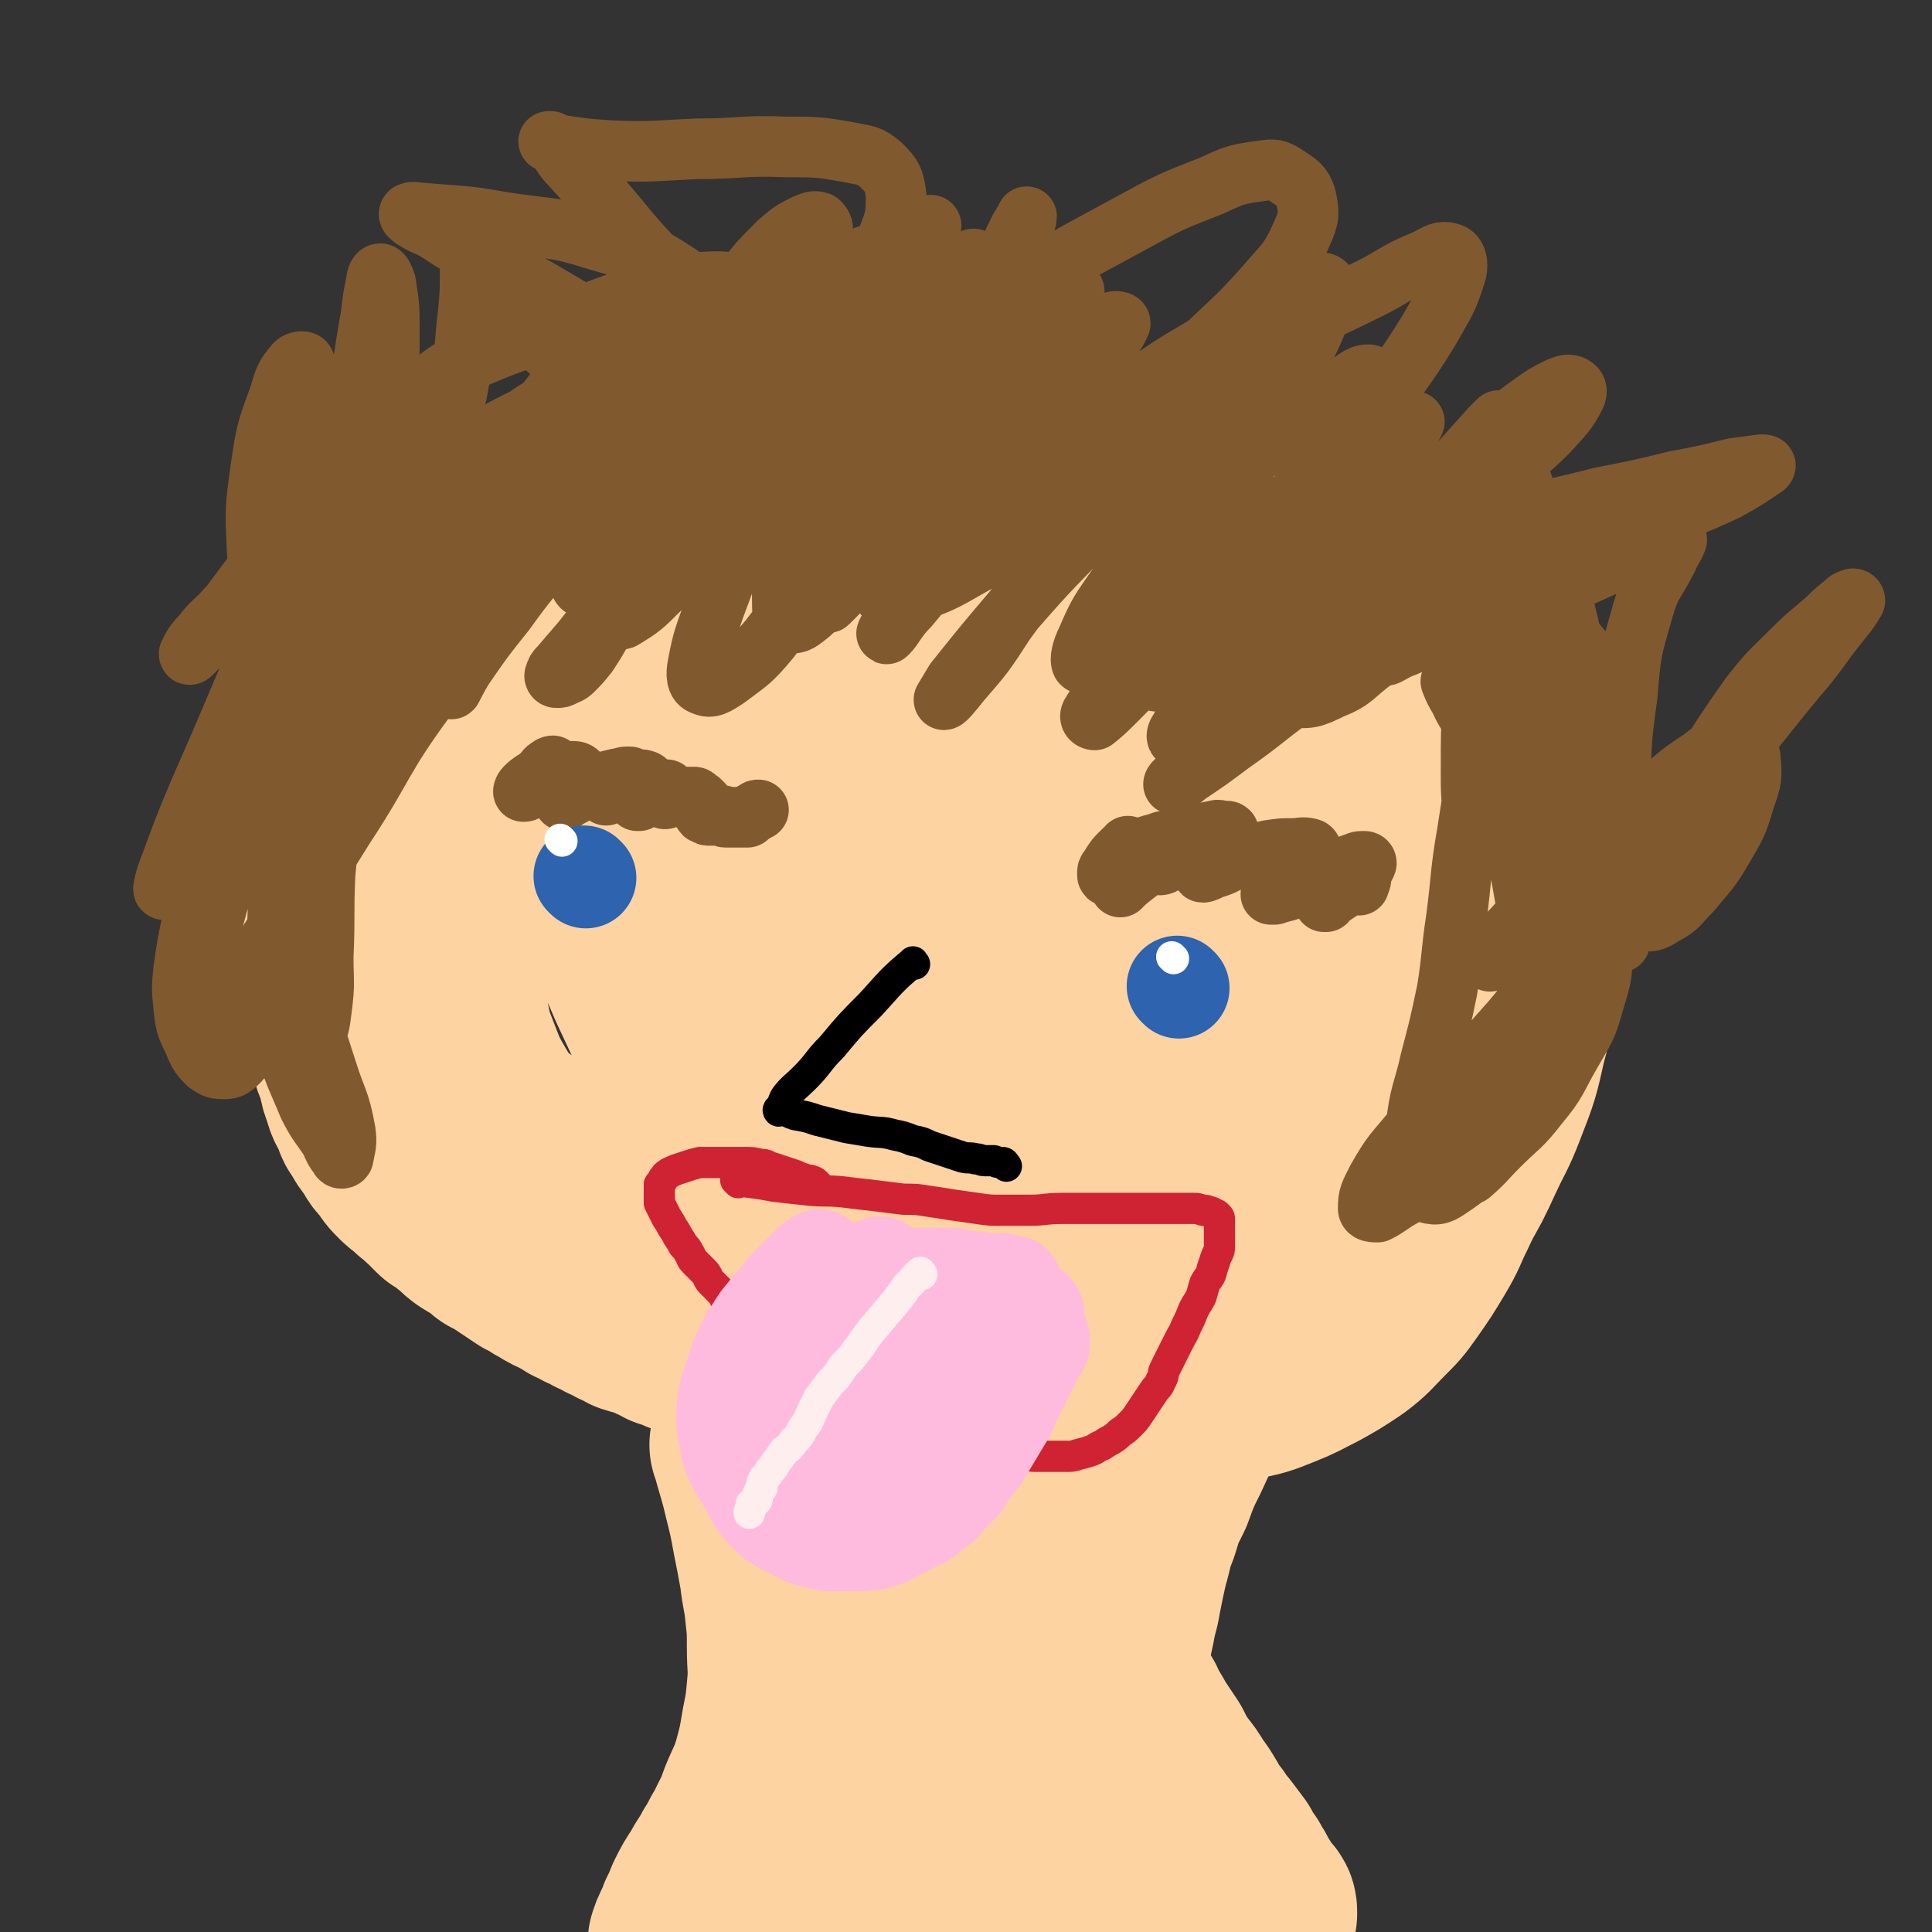 <svg viewBox='0 0 1052 1052' version='1.1' xmlns='http://www.w3.org/2000/svg' xmlns:xlink='http://www.w3.org/1999/xlink'><rect x="0" y="0" width="1052" height="1052" fill="#333333" stroke="none"/><g fill='none' stroke='#FED3A2' stroke-width='110' stroke-linecap='round' stroke-linejoin='round'><path d='M232,592c-1,-1 -1,-1 -1,-1 -5,-10 -5,-10 -9,-20 -4,-14 -4,-14 -8,-28 -3,-16 -3,-16 -6,-33 -2,-19 -2,-19 -3,-37 0,-19 -1,-20 2,-39 2,-16 1,-17 7,-33 6,-15 6,-15 16,-28 11,-15 12,-14 26,-27 15,-14 16,-13 32,-26 16,-13 16,-14 33,-26 17,-12 17,-12 35,-22 17,-10 17,-10 34,-18 16,-7 17,-7 33,-11 16,-5 16,-4 33,-7 15,-2 15,-2 30,-3 11,-1 11,-1 22,-1 16,0 16,0 32,2 14,1 15,1 29,4 20,4 20,4 39,9 15,5 15,5 30,11 14,6 14,6 27,13 13,6 13,6 25,14 12,8 11,8 22,17 11,8 11,7 21,16 11,9 10,9 20,19 10,10 10,10 20,20 8,11 8,11 16,22 7,12 8,11 14,23 6,11 6,11 9,22 3,9 3,9 5,18 2,10 3,10 5,21 1,11 1,11 2,22 1,13 1,13 1,25 0,13 0,13 -1,26 -1,14 0,15 -4,29 -4,18 -4,18 -11,36 -5,13 -6,13 -12,26 -6,13 -6,13 -13,25 -6,10 -6,10 -14,20 -6,7 -6,7 -13,13 -8,8 -8,8 -17,14 -9,7 -9,7 -18,12 -10,6 -10,6 -21,10 -11,5 -11,5 -23,8 -13,4 -13,4 -26,6 -14,2 -14,2 -29,3 -14,1 -14,1 -29,1 -15,0 -15,-1 -30,-1 -14,0 -14,0 -29,-1 -14,-1 -14,-1 -28,-4 -14,-2 -14,-2 -27,-6 -13,-3 -13,-3 -26,-6 -14,-4 -14,-4 -27,-8 -14,-3 -14,-3 -27,-7 -13,-3 -13,-3 -25,-7 -12,-4 -12,-4 -23,-9 -9,-5 -10,-5 -19,-11 -9,-7 -9,-7 -17,-15 -10,-10 -10,-10 -19,-20 -10,-11 -10,-10 -19,-21 -8,-11 -9,-11 -16,-22 -7,-12 -7,-12 -12,-25 -4,-10 -4,-11 -6,-21 -2,-14 -2,-14 -2,-28 0,-20 0,-20 1,-40 1,-18 1,-18 4,-36 2,-16 1,-16 6,-32 4,-16 4,-16 11,-31 8,-15 8,-15 19,-28 11,-14 11,-14 24,-25 13,-12 14,-12 28,-22 15,-10 15,-10 31,-18 15,-7 15,-8 31,-13 15,-6 16,-5 32,-9 16,-3 16,-4 32,-5 17,-1 17,-1 33,1 19,2 20,2 38,6 18,5 18,5 36,12 16,7 16,7 31,16 14,9 14,9 27,21 14,11 14,11 25,25 12,14 13,14 22,31 9,17 10,17 13,36 4,22 4,23 0,45 -6,32 -5,33 -19,63 -15,31 -17,31 -38,59 -17,21 -17,21 -38,38 -15,13 -16,12 -35,20 -15,6 -15,6 -31,9 -15,2 -16,1 -31,0 -17,-1 -17,0 -33,-5 -17,-4 -18,-4 -33,-13 -16,-9 -16,-10 -28,-23 -15,-16 -14,-16 -25,-34 -13,-20 -12,-20 -22,-41 -8,-19 -9,-19 -14,-40 -5,-18 -6,-19 -7,-38 0,-17 -1,-18 5,-35 5,-16 5,-17 16,-31 11,-15 13,-15 28,-26 17,-12 18,-12 37,-20 21,-9 21,-10 43,-13 21,-4 22,-4 42,-1 25,3 25,3 48,12 24,9 24,10 45,23 21,11 21,12 40,26 17,13 17,13 32,28 13,13 14,13 25,27 9,13 9,13 16,27 6,13 7,13 10,26 2,10 2,11 0,21 -3,16 -1,18 -9,32 -8,15 -10,15 -23,26 -16,14 -17,14 -36,24 -20,10 -21,10 -43,17 -20,6 -20,6 -42,9 -20,2 -20,2 -41,2 -20,0 -20,0 -41,-3 -17,-2 -17,-2 -33,-8 -14,-6 -14,-6 -26,-15 -10,-8 -10,-8 -18,-19 -5,-7 -5,-7 -8,-16 -3,-15 -5,-16 -4,-32 1,-18 1,-19 7,-36 8,-19 8,-20 21,-35 13,-16 14,-16 31,-29 18,-12 19,-12 40,-21 21,-9 21,-10 44,-15 21,-6 22,-5 45,-6 20,-1 20,-1 40,3 16,3 17,3 32,9 13,6 13,6 23,15 7,6 7,7 12,15 4,9 4,9 5,19 1,13 1,14 -3,27 -4,16 -4,16 -12,30 -9,16 -10,17 -23,30 -14,15 -14,15 -31,27 -18,11 -18,11 -38,19 -18,7 -18,7 -37,10 -19,2 -20,2 -39,0 -17,-2 -17,-2 -34,-8 -11,-4 -11,-4 -21,-11 -6,-5 -6,-5 -9,-11 -2,-6 -2,-7 0,-13 5,-14 5,-15 14,-26 12,-14 13,-14 29,-24 18,-10 18,-10 38,-16 17,-5 18,-5 36,-6 15,0 16,0 30,4 9,2 10,2 17,7 7,6 8,6 12,14 3,7 3,8 2,16 -1,10 -2,11 -6,20 -6,10 -6,10 -14,18 -8,8 -9,9 -19,14 -11,7 -11,7 -24,11 -12,3 -13,3 -26,2 -12,-1 -13,0 -25,-5 -8,-3 -10,-3 -15,-9 -5,-6 -5,-8 -4,-14 3,-14 3,-16 11,-28 11,-15 12,-15 26,-27 18,-15 18,-15 38,-26 20,-11 21,-10 43,-18 20,-8 21,-7 42,-12 21,-5 21,-6 42,-8 17,-1 17,-1 33,0 12,1 13,0 23,4 8,3 9,4 15,9 6,5 6,6 10,12 2,6 2,6 3,12 1,7 1,7 2,13 0,8 0,8 0,16 0,9 0,9 0,18 0,10 0,11 -2,21 -2,11 -2,11 -5,21 -2,10 -3,10 -6,20 -3,9 -3,9 -6,18 -2,7 -2,7 -5,13 -3,8 -3,8 -7,16 -3,7 -3,8 -8,14 -5,7 -6,7 -11,12 -5,5 -5,5 -10,8 -7,5 -7,5 -13,9 -7,4 -7,4 -13,8 -7,3 -7,2 -13,5 -6,2 -6,2 -13,4 -5,2 -5,2 -11,4 -8,2 -8,2 -16,4 -8,2 -8,1 -15,3 -8,2 -8,2 -16,4 -7,1 -7,1 -13,2 -8,1 -8,1 -15,2 -8,1 -8,1 -16,2 -9,0 -9,0 -17,0 -9,0 -9,0 -17,0 -9,0 -9,0 -18,-1 -7,-1 -7,-1 -13,-2 -11,-2 -11,-1 -22,-4 -11,-3 -10,-3 -21,-7 -9,-3 -9,-3 -18,-6 -9,-3 -9,-2 -17,-6 -11,-4 -11,-4 -21,-8 -11,-5 -12,-5 -23,-10 -12,-5 -12,-5 -24,-11 -10,-4 -10,-5 -19,-10 -10,-5 -10,-4 -19,-10 -9,-4 -9,-4 -18,-10 -9,-5 -9,-5 -17,-10 -7,-5 -7,-5 -14,-11 -7,-4 -7,-4 -13,-10 -6,-4 -6,-5 -12,-9 -3,-2 -4,-2 -8,-4 -2,-1 -2,-1 -5,-2 -2,-1 -2,-1 -4,-1 -2,0 -2,1 -4,2 -1,1 -2,1 -3,2 -1,1 -1,2 -2,4 -1,2 -1,2 -2,4 -1,2 -1,2 -1,5 0,2 0,2 0,5 0,2 0,2 1,5 1,2 1,2 3,5 2,3 2,3 4,6 2,3 3,3 6,6 4,3 4,3 8,7 4,4 4,4 9,8 7,5 7,5 14,11 12,8 11,9 23,15 13,8 14,7 27,13 11,6 11,6 22,11 11,6 11,6 22,11 11,5 11,5 22,10 11,4 11,4 22,8 13,5 13,4 25,8 13,4 13,5 25,8 13,4 13,4 25,7 12,2 12,1 24,3 9,1 9,1 18,2 10,1 10,1 21,2 12,1 12,0 23,1 11,0 11,0 21,1 13,0 13,1 26,1 12,0 12,0 24,0 11,0 11,0 23,-1 11,-1 11,-1 22,-4 10,-2 10,-2 20,-6 10,-4 9,-4 19,-9 9,-5 9,-5 18,-11 8,-6 8,-7 15,-14 7,-7 7,-7 12,-14 7,-10 7,-10 13,-20 6,-10 5,-10 10,-20 5,-11 6,-11 10,-22 5,-10 5,-10 8,-20 4,-9 4,-9 7,-19 2,-8 2,-8 4,-16 2,-9 2,-9 4,-18 2,-10 2,-10 4,-20 2,-10 2,-10 4,-20 2,-10 2,-10 3,-20 1,-10 1,-10 1,-20 0,-7 0,-7 0,-15 0,-9 0,-9 -1,-18 -1,-9 0,-9 -2,-18 -1,-9 0,-10 -4,-19 -4,-11 -5,-11 -10,-21 -5,-8 -5,-8 -10,-16 -6,-8 -6,-8 -12,-15 -6,-7 -6,-7 -12,-13 -5,-5 -5,-5 -10,-10 -7,-7 -6,-7 -13,-13 -8,-7 -8,-6 -16,-12 -10,-7 -10,-7 -21,-14 -8,-6 -8,-7 -17,-12 -9,-6 -9,-5 -18,-10 -8,-5 -8,-5 -16,-9 -8,-5 -8,-5 -17,-9 -7,-4 -7,-3 -15,-6 -9,-2 -9,-2 -18,-5 -9,-2 -9,-2 -18,-5 -9,-2 -9,-2 -18,-4 -7,-1 -7,-1 -15,-1 -8,0 -8,0 -17,0 -10,0 -10,0 -21,1 -11,1 -11,1 -22,2 -10,1 -10,1 -20,3 -9,1 -9,1 -19,3 -11,2 -11,2 -23,6 -9,2 -9,2 -19,6 -10,3 -10,4 -20,8 -8,4 -8,5 -17,8 -9,4 -9,4 -18,8 -8,3 -8,4 -16,7 -8,4 -9,3 -17,7 -8,3 -8,4 -16,7 -8,4 -8,4 -16,8 -8,5 -8,5 -15,9 -9,6 -9,6 -17,12 -7,6 -7,6 -14,12 -7,6 -7,7 -13,13 -7,7 -7,6 -13,13 -6,7 -6,7 -11,14 -6,7 -5,7 -10,14 -5,7 -5,7 -9,14 -4,7 -4,7 -7,14 -2,6 -2,6 -4,11 -2,7 -2,7 -4,14 -1,7 -1,7 -2,14 0,7 0,7 0,14 0,5 0,5 0,10 0,7 0,7 0,14 0,8 0,8 0,15 0,8 0,8 1,15 1,7 1,7 2,13 1,7 1,7 2,13 1,6 0,6 2,12 1,6 2,6 4,12 1,6 1,6 3,11 1,5 2,5 4,9 2,5 1,5 4,8 2,5 3,5 6,9 2,5 3,5 6,8 2,4 2,4 6,8 3,3 4,2 7,6 4,2 3,3 7,6 3,3 3,3 6,6 4,2 4,2 7,5 4,2 3,3 7,6 3,2 3,2 7,4 3,2 3,2 6,5 4,2 4,2 7,4 3,2 3,2 6,4 3,2 3,2 6,4 4,2 4,2 7,4 4,2 3,2 7,4 3,1 3,1 6,3 2,1 2,1 5,3 3,1 3,1 6,3 3,1 3,1 6,3 3,1 3,1 6,3 3,1 3,1 6,3 3,1 3,1 6,3 3,1 4,1 7,2 3,1 3,1 7,3 3,1 3,1 6,3 4,1 4,1 8,3 4,1 4,1 8,3 4,1 4,1 8,3 4,1 4,1 8,3 5,1 5,1 9,3 5,1 5,1 9,3 4,1 4,1 7,2 4,1 4,2 8,3 5,1 5,1 10,2 5,1 5,1 10,2 5,1 5,1 10,2 5,1 5,1 10,2 5,1 5,0 10,1 6,1 6,1 12,2 4,0 4,0 8,0 6,1 6,1 11,2 6,1 6,0 11,1 6,0 6,0 11,1 6,1 6,0 11,1 6,0 6,1 11,1 6,0 6,1 12,1 6,0 6,0 12,0 6,0 6,0 12,0 7,0 7,0 13,0 7,0 7,0 14,-1 12,-1 12,-1 23,-3 9,-1 9,-1 18,-4 20,-7 20,-7 39,-16 13,-7 13,-8 24,-17 13,-11 13,-12 25,-25 9,-10 9,-10 17,-21 8,-10 8,-10 14,-21 4,-7 4,-7 7,-15 1,-3 1,-5 2,-5 '/><path d='M410,788c-1,-1 -2,-2 -1,-1 3,12 4,13 7,26 3,12 3,12 5,23 2,10 2,10 4,21 1,10 2,10 3,21 1,9 1,9 1,19 0,11 1,11 0,22 -1,11 -1,11 -3,21 -2,12 -2,12 -5,23 -3,10 -4,10 -8,20 -3,9 -4,9 -8,18 -4,6 -3,6 -7,12 -3,6 -4,6 -7,12 -4,6 -4,6 -7,12 -2,5 -2,5 -4,9 -1,4 -1,3 -3,7 -1,2 -1,2 -2,5 0,2 0,2 0,4 0,1 0,1 0,2 0,0 0,0 0,1 1,0 1,0 2,-1 1,-1 1,-1 2,-3 3,-4 3,-3 5,-7 8,-10 8,-10 15,-20 7,-11 7,-11 14,-21 9,-16 9,-16 18,-31 8,-15 8,-15 17,-30 8,-16 9,-15 17,-32 7,-15 7,-15 13,-31 6,-14 6,-14 12,-29 5,-12 5,-12 9,-24 4,-10 3,-10 6,-19 2,-9 2,-9 5,-18 2,-9 2,-9 6,-19 2,-7 2,-7 6,-14 1,-4 1,-4 3,-7 1,-1 1,-2 2,-3 0,0 -1,0 -1,1 -1,3 -1,3 -3,5 -1,4 -1,4 -3,7 -2,6 -2,6 -4,11 -2,7 -2,7 -5,14 -3,11 -3,11 -6,21 -4,19 -4,19 -8,38 -5,18 -4,18 -9,36 -6,20 -6,20 -11,40 -5,18 -5,18 -10,36 -4,13 -4,13 -8,27 -2,9 -2,9 -3,17 -1,6 0,6 0,11 0,4 0,5 1,8 0,2 0,3 2,4 1,1 2,1 4,1 2,0 2,-1 4,-3 2,-2 2,-2 4,-5 2,-2 2,-2 4,-6 2,-4 3,-4 5,-9 3,-9 3,-9 5,-18 4,-11 4,-11 7,-22 3,-16 3,-16 6,-32 2,-14 2,-14 4,-28 2,-15 1,-15 3,-29 2,-13 2,-13 5,-25 2,-11 2,-11 5,-22 2,-10 2,-10 4,-21 2,-10 2,-10 4,-20 1,-8 1,-8 2,-16 1,-9 2,-9 3,-18 1,-9 1,-9 2,-18 1,-8 1,-7 3,-15 1,-7 1,-7 3,-14 1,-6 1,-6 3,-12 1,-4 1,-4 3,-8 1,-2 0,-3 1,-5 0,-1 1,-1 1,-2 0,0 0,1 0,1 0,2 1,2 1,4 1,2 1,2 1,4 0,4 0,4 0,7 0,5 1,5 1,10 0,6 0,6 0,12 0,7 0,7 1,14 1,8 1,8 2,16 1,8 1,8 3,16 1,8 2,8 4,16 2,7 1,7 4,15 2,8 3,8 6,16 2,7 2,7 5,15 2,8 2,8 5,16 2,7 2,8 5,15 2,7 3,7 6,14 3,7 3,7 6,14 3,7 3,7 6,14 3,7 2,7 6,14 3,7 3,7 7,13 3,7 4,7 7,13 4,6 4,6 8,12 3,6 3,6 7,12 4,5 4,5 7,10 3,4 3,4 6,9 2,5 2,5 6,9 2,4 3,4 6,8 3,4 3,4 6,8 2,4 2,4 5,8 2,4 2,3 4,7 1,2 1,2 3,5 1,2 1,2 3,5 1,1 1,1 2,2 1,1 1,1 1,2 0,0 0,0 0,1 -1,0 -1,-1 -2,-1 -1,-1 -1,-1 -2,-2 -1,-1 -1,-1 -3,-2 -2,-1 -3,-1 -5,-3 -8,-5 -8,-5 -16,-10 -14,-9 -14,-8 -28,-18 -14,-9 -14,-9 -28,-20 -11,-8 -11,-8 -20,-17 -9,-10 -10,-10 -17,-20 -7,-11 -6,-11 -12,-23 -5,-8 -4,-8 -9,-17 -2,-4 -2,-4 -4,-8 -1,-3 0,-4 -2,-6 0,0 -2,0 -2,1 -1,2 0,2 0,5 0,4 0,4 1,9 1,7 1,7 2,15 1,8 1,8 2,16 1,9 1,9 2,18 1,11 0,11 1,22 1,11 0,11 1,21 0,10 1,10 1,21 0,10 0,10 0,20 0,9 -1,9 -2,18 -1,7 -1,7 -2,15 -1,5 -1,5 -2,9 0,4 0,4 0,8 0,2 0,2 0,4 0,1 0,2 0,2 0,-1 0,-2 0,-3 0,-2 0,-2 0,-4 0,-3 0,-3 1,-6 1,-7 1,-7 2,-14 2,-13 2,-13 5,-26 2,-16 3,-15 6,-31 2,-14 2,-14 4,-29 1,-15 1,-15 2,-31 1,-15 1,-15 2,-31 1,-14 1,-14 2,-29 1,-13 1,-13 2,-26 0,-13 0,-13 0,-26 0,-13 0,-13 -1,-25 -1,-12 0,-12 -2,-24 -1,-11 -1,-11 -3,-22 -1,-9 -2,-9 -3,-17 -1,-7 0,-7 0,-14 0,-7 0,-7 0,-13 0,-6 0,-6 1,-12 0,-4 1,-4 2,-7 1,-3 1,-3 1,-6 0,-1 0,-1 0,-3 0,-1 0,-1 1,-1 0,0 0,0 1,0 1,0 1,0 1,1 1,1 1,1 2,2 1,1 1,1 1,3 0,2 0,2 0,4 0,3 0,3 0,6 0,5 0,5 0,9 0,6 0,6 0,12 0,7 0,7 1,14 1,10 2,10 3,19 1,11 1,11 2,22 1,11 0,11 1,22 1,14 1,14 2,29 1,12 1,12 2,23 1,12 1,12 3,23 1,11 1,11 4,22 2,10 2,10 5,21 2,10 2,10 4,21 1,9 1,9 3,18 1,7 1,7 3,14 1,4 1,4 2,8 0,3 1,3 1,6 0,1 0,1 0,3 0,1 0,1 -1,1 -1,0 -1,-1 -2,-2 -1,-1 -2,-1 -3,-3 -2,-3 -2,-3 -4,-6 -2,-6 -2,-6 -4,-11 -2,-9 -2,-9 -3,-18 -1,-16 -1,-16 0,-32 1,-16 0,-17 3,-33 3,-20 2,-20 7,-39 5,-16 6,-16 12,-32 6,-15 7,-15 14,-30 7,-15 8,-15 16,-30 7,-14 7,-14 14,-28 7,-13 6,-13 13,-25 6,-11 6,-11 13,-22 7,-10 8,-10 15,-21 6,-8 6,-8 12,-16 7,-9 7,-9 14,-18 7,-8 7,-8 14,-17 6,-7 6,-7 11,-14 5,-6 5,-6 9,-11 3,-4 3,-4 6,-8 2,-4 2,-4 4,-7 1,-1 1,-1 2,-3 0,-1 0,-1 0,-1 -1,-1 -2,0 -3,1 -1,1 -1,1 -2,3 -1,2 -1,2 -2,4 -2,3 -2,3 -5,6 -3,4 -2,4 -6,8 -5,8 -5,8 -10,15 -6,7 -6,7 -11,15 -7,10 -7,9 -13,19 -6,10 -5,10 -10,20 -9,16 -9,16 -18,32 -7,14 -7,14 -14,27 -7,13 -7,13 -14,25 -4,9 -4,9 -8,18 -5,10 -5,10 -10,21 -5,10 -5,10 -9,21 -5,10 -5,10 -8,20 -4,10 -3,10 -6,20 -2,9 -2,9 -4,19 -1,7 -2,7 -3,14 -2,9 -2,9 -3,19 -1,9 -1,9 -1,18 0,7 0,7 0,15 0,7 0,7 0,15 0,8 0,8 0,16 0,8 0,8 1,16 1,7 1,7 2,13 1,7 1,7 3,14 4,14 7,21 9,28 '/></g>
<g fill='none' stroke='#81592F' stroke-width='33' stroke-linecap='round' stroke-linejoin='round'><path d='M365,219c-1,-1 -1,-2 -1,-1 -27,31 -27,31 -54,64 -39,49 -41,47 -78,98 -25,34 -22,36 -45,71 -21,34 -22,33 -44,67 -1,2 -2,2 -3,4 '/><path d='M279,295c-1,-1 -1,-2 -1,-1 -15,22 -15,23 -29,47 -20,32 -20,32 -40,63 -18,29 -20,28 -36,57 -13,23 -13,30 -22,47 '/><path d='M217,368c-1,-1 -1,-2 -1,-1 -27,25 -28,24 -53,52 -17,19 -18,19 -31,41 -9,16 -9,16 -14,34 -4,15 -5,16 -3,31 2,12 5,12 11,24 0,1 0,0 1,1 '/><path d='M197,419c-1,-1 -1,-2 -1,-1 -15,23 -16,24 -29,49 -8,18 -8,18 -13,38 -3,15 -4,15 -4,31 0,15 1,16 5,31 5,18 6,18 13,35 5,10 6,10 12,19 2,5 2,5 5,9 0,1 2,1 2,0 1,-6 2,-7 1,-14 -3,-17 -5,-17 -10,-33 -8,-25 -8,-24 -15,-49 -8,-25 -7,-25 -14,-49 -4,-18 -4,-18 -8,-35 -2,-11 -4,-10 -5,-21 0,-11 -1,-12 3,-21 7,-17 8,-17 19,-32 15,-19 14,-21 32,-38 15,-14 16,-13 34,-23 12,-8 13,-7 26,-13 9,-3 10,-3 19,-6 6,-1 6,-1 12,-3 5,-2 4,-2 9,-4 3,-1 3,-1 6,-1 1,0 2,0 2,1 0,1 0,1 -1,2 -1,1 -2,1 -4,2 -1,1 -1,1 -3,1 -2,0 -2,0 -5,0 -4,0 -5,-1 -9,1 -12,4 -12,3 -22,9 -15,9 -17,9 -29,21 -14,15 -15,15 -23,33 -12,27 -11,28 -17,57 -6,30 -5,30 -8,61 -1,22 0,22 -1,45 0,14 1,14 -1,29 -1,8 -1,8 -4,16 -2,6 -2,6 -6,10 -1,3 -2,3 -5,3 -3,-1 -3,-2 -5,-5 -2,-5 -2,-5 -3,-11 -1,-11 -1,-11 -1,-21 0,-18 -1,-19 0,-37 1,-21 0,-21 3,-42 3,-23 2,-24 8,-45 8,-24 9,-24 20,-46 13,-27 12,-27 28,-52 15,-23 15,-23 32,-45 12,-16 12,-16 25,-30 8,-8 8,-9 17,-16 7,-5 7,-5 14,-9 9,-4 9,-4 18,-8 10,-3 10,-3 21,-5 7,-1 7,-1 13,-1 4,0 4,0 7,2 1,1 1,1 1,3 0,2 0,2 -2,4 -2,2 -3,2 -6,4 -3,2 -3,2 -7,3 -8,2 -8,2 -16,4 -14,3 -14,2 -29,6 -17,4 -17,3 -34,10 -15,7 -16,7 -28,18 -14,12 -15,12 -25,27 -11,17 -11,18 -18,37 -8,21 -6,22 -12,45 -6,22 -7,21 -12,44 -5,19 -4,19 -7,38 -2,14 -1,14 -2,28 0,8 -1,8 0,15 0,5 0,6 2,10 0,1 2,1 2,0 1,-4 1,-6 1,-11 1,-12 0,-12 1,-25 1,-21 0,-21 2,-42 2,-23 3,-23 6,-46 3,-28 2,-28 8,-56 5,-29 5,-30 14,-58 7,-19 7,-20 18,-36 9,-13 10,-13 22,-22 12,-9 13,-9 27,-15 19,-8 19,-7 38,-14 20,-8 20,-9 41,-16 17,-6 17,-6 35,-9 15,-1 15,-1 30,1 8,1 8,2 15,7 6,3 6,4 11,9 2,3 3,3 4,7 0,2 0,3 -2,4 -4,2 -5,1 -9,2 -15,2 -16,0 -30,5 -18,5 -19,4 -34,14 -18,11 -19,12 -33,27 -17,19 -16,20 -30,42 -13,21 -13,22 -25,44 -9,18 -9,18 -17,36 -5,8 -5,8 -9,17 -1,3 -3,7 -2,6 1,-2 3,-6 6,-11 11,-16 11,-16 23,-31 13,-18 13,-17 27,-34 16,-21 16,-20 31,-41 19,-27 19,-27 37,-54 16,-23 15,-24 32,-46 10,-14 10,-14 22,-26 7,-6 7,-6 15,-10 3,-1 4,-2 7,-1 1,1 2,2 2,4 -1,8 -1,9 -5,17 -7,19 -8,19 -17,37 -14,26 -14,26 -29,52 -15,26 -15,26 -32,51 -13,21 -13,21 -28,41 -9,14 -10,13 -20,26 -6,7 -6,7 -12,14 -2,2 -2,2 -3,5 0,0 0,1 1,1 2,0 2,0 4,-1 2,-1 3,-1 5,-3 4,-4 4,-4 8,-9 8,-12 7,-13 16,-25 11,-15 12,-14 23,-29 14,-18 14,-18 27,-38 15,-24 14,-25 28,-50 11,-20 9,-21 21,-41 7,-11 8,-11 17,-21 5,-5 6,-5 12,-9 3,-2 3,-2 6,-3 2,-1 3,-1 4,-1 0,0 -1,1 -1,1 -9,10 -10,9 -18,19 -18,21 -18,21 -35,44 -18,26 -17,26 -35,53 -13,20 -12,20 -25,40 -9,13 -9,13 -18,26 -4,5 -4,5 -8,11 -1,1 -2,2 -1,3 1,1 3,2 6,1 10,-6 11,-7 20,-16 14,-15 13,-16 26,-32 16,-21 16,-21 31,-43 15,-23 15,-23 30,-46 10,-17 10,-17 19,-34 4,-6 4,-6 7,-13 1,-1 2,-4 2,-3 -4,6 -6,9 -11,18 -12,23 -13,22 -24,45 -15,31 -16,31 -29,64 -11,27 -11,27 -21,54 -5,15 -6,15 -9,31 -1,5 -1,10 3,11 4,2 7,0 13,-4 12,-9 13,-9 23,-21 11,-14 10,-15 17,-31 10,-23 10,-23 18,-47 11,-34 9,-34 20,-69 10,-29 9,-29 21,-57 4,-11 5,-10 10,-20 1,-1 2,-2 2,-1 -5,13 -6,15 -13,29 -12,28 -13,27 -26,54 -13,27 -14,26 -26,54 -8,20 -8,20 -13,41 -4,13 -3,13 -3,27 0,5 0,9 4,11 4,1 6,-1 11,-5 12,-11 12,-11 22,-25 12,-19 12,-19 21,-40 11,-26 9,-26 19,-52 8,-24 8,-24 16,-47 4,-12 3,-12 8,-23 1,-3 3,-6 3,-6 0,1 -1,4 -3,8 -11,20 -11,20 -22,41 -15,27 -15,27 -29,54 -12,24 -13,23 -24,47 -5,13 -5,13 -10,26 -1,4 -2,7 -1,8 1,0 3,-3 5,-5 11,-13 11,-13 21,-26 12,-18 13,-17 25,-36 14,-23 14,-23 27,-47 13,-26 13,-26 25,-53 7,-15 6,-15 12,-31 2,-4 3,-8 3,-9 0,0 -2,4 -4,7 -10,21 -10,21 -20,41 -14,29 -14,29 -28,58 -13,26 -13,25 -27,51 -10,18 -10,17 -20,35 -5,8 -5,8 -10,16 0,1 0,3 1,2 6,-6 7,-7 14,-15 12,-13 11,-14 23,-28 14,-17 15,-16 29,-34 15,-21 14,-22 29,-44 11,-17 11,-17 23,-33 6,-8 6,-9 12,-15 2,-1 4,-2 4,0 -3,8 -5,10 -10,19 -11,20 -11,20 -23,39 -13,19 -13,19 -27,38 -10,12 -10,12 -21,24 -5,7 -5,7 -11,14 -3,3 -3,3 -5,5 0,0 1,0 1,0 6,-8 6,-9 13,-17 12,-15 12,-15 24,-29 14,-16 14,-17 29,-33 12,-13 12,-13 25,-25 9,-8 9,-8 19,-14 4,-3 4,-3 8,-5 1,0 3,0 3,1 -3,7 -5,8 -10,15 -16,23 -16,22 -32,44 -19,26 -19,26 -38,50 -15,19 -15,18 -30,37 -8,9 -8,9 -14,18 -2,2 -4,6 -3,5 4,-4 5,-8 12,-15 14,-17 14,-17 29,-33 17,-18 17,-19 35,-36 20,-19 20,-19 41,-36 18,-13 18,-12 37,-25 11,-7 12,-7 23,-14 4,-3 7,-6 7,-6 0,1 -4,4 -7,8 -16,18 -16,18 -31,37 -23,28 -23,29 -44,58 -19,28 -18,29 -38,56 -11,17 -11,17 -24,32 -4,5 -8,10 -9,10 0,0 3,-5 6,-10 16,-20 16,-20 33,-40 20,-23 21,-23 42,-45 21,-23 22,-22 43,-45 19,-21 18,-22 37,-44 15,-16 14,-16 30,-31 7,-7 8,-9 15,-12 2,0 4,3 3,6 -9,24 -10,25 -22,48 -20,35 -21,35 -43,69 -19,27 -19,27 -39,54 -10,13 -10,14 -22,26 -3,3 -6,6 -8,4 -1,-2 0,-7 3,-13 6,-14 7,-15 16,-28 12,-15 13,-15 26,-29 16,-16 16,-16 33,-31 17,-14 17,-14 35,-28 14,-10 14,-11 28,-20 7,-4 10,-8 15,-8 3,0 2,5 0,9 -11,21 -11,22 -26,41 -21,28 -22,27 -44,53 -20,23 -20,22 -40,45 -14,15 -13,15 -27,29 -6,6 -7,7 -12,11 -1,0 -3,-1 -2,-3 6,-10 7,-10 16,-20 16,-17 16,-16 33,-32 18,-18 19,-17 37,-35 18,-17 17,-18 36,-35 13,-12 14,-12 28,-23 8,-7 8,-8 16,-12 2,-1 5,-2 5,0 -2,8 -3,10 -9,19 -15,24 -15,24 -32,47 -20,29 -20,29 -41,57 -13,18 -13,18 -28,35 -6,6 -8,8 -13,12 -2,0 -1,-3 0,-4 7,-13 7,-13 15,-25 10,-14 10,-15 20,-29 11,-14 11,-14 22,-28 12,-15 12,-15 24,-30 12,-15 12,-15 24,-29 8,-11 8,-11 17,-22 3,-3 7,-7 6,-5 -2,4 -5,8 -11,15 -16,24 -16,24 -32,47 -15,21 -15,21 -30,43 -8,10 -8,10 -15,20 -2,2 -3,5 -2,4 3,-4 5,-7 11,-13 11,-10 11,-10 23,-20 13,-10 14,-8 25,-19 14,-12 13,-13 26,-25 14,-13 14,-13 27,-26 10,-10 9,-10 18,-20 3,-3 5,-6 6,-7 0,0 -2,2 -4,4 -9,10 -9,10 -18,20 -12,16 -12,16 -23,32 -7,12 -7,12 -13,25 -3,5 -3,6 -3,10 0,2 2,3 4,2 6,-3 6,-3 11,-8 7,-6 7,-7 12,-14 5,-7 4,-7 9,-14 3,-6 2,-6 6,-11 3,-6 3,-6 7,-11 4,-5 4,-5 8,-9 3,-2 3,-2 7,-3 2,0 2,0 4,1 3,3 3,4 5,8 3,7 2,7 5,14 3,8 3,8 6,16 3,10 3,10 7,21 3,10 3,10 6,20 3,12 3,12 5,24 2,12 2,12 4,24 3,15 2,15 6,30 3,16 5,15 9,30 3,13 4,13 5,26 0,15 0,16 -4,30 -5,19 -5,19 -15,36 -10,18 -12,17 -25,34 -10,14 -11,14 -21,28 -7,11 -6,11 -12,23 -3,5 -4,5 -6,12 -1,3 -1,4 -1,8 0,1 0,2 1,3 1,0 2,0 3,-1 8,-7 7,-7 15,-15 11,-11 12,-10 22,-23 10,-12 9,-13 17,-27 8,-14 9,-14 13,-29 5,-16 5,-17 3,-34 -2,-24 -4,-24 -11,-47 -8,-25 -10,-25 -21,-49 -9,-22 -8,-22 -19,-43 -8,-15 -7,-16 -17,-30 -6,-10 -7,-10 -15,-17 -5,-5 -6,-3 -12,-7 -5,-2 -5,-2 -9,-5 -3,-1 -3,-1 -6,-2 -1,0 -2,0 -1,0 0,1 1,1 3,2 3,3 3,3 6,6 6,6 7,6 11,12 8,10 9,10 14,22 8,16 8,16 13,33 7,20 7,20 11,40 6,25 7,24 10,49 4,22 4,22 5,44 1,21 2,22 -1,43 -2,17 -2,18 -8,34 -5,13 -6,13 -14,24 -5,7 -5,8 -12,13 -8,6 -9,5 -17,9 -9,5 -9,5 -18,10 -7,4 -7,5 -13,8 -2,0 -5,0 -5,-2 0,-7 1,-8 5,-16 8,-14 9,-14 19,-26 9,-12 10,-12 21,-23 9,-9 8,-9 17,-19 8,-9 8,-9 16,-18 9,-11 10,-11 18,-24 10,-15 10,-15 18,-31 8,-17 8,-18 13,-36 5,-16 6,-16 8,-33 2,-16 2,-16 0,-31 -1,-14 -1,-14 -7,-27 -5,-13 -6,-13 -15,-24 -9,-11 -10,-9 -20,-20 -9,-10 -9,-10 -17,-22 -6,-8 -6,-8 -11,-17 -3,-4 -3,-4 -6,-9 -1,-1 -1,-2 -2,-3 -1,-1 -1,-1 -2,-1 -1,0 -1,1 -1,3 0,6 1,6 2,12 3,20 4,20 8,39 4,28 4,28 8,57 4,29 4,29 8,58 3,26 4,26 7,51 2,22 3,22 3,43 0,17 0,17 -3,33 -2,14 -1,15 -7,28 -5,13 -5,13 -14,25 -8,10 -9,11 -19,18 -6,4 -8,6 -13,5 -5,-1 -7,-4 -9,-9 -2,-13 -1,-14 1,-27 2,-19 4,-19 8,-37 5,-19 5,-19 9,-38 3,-19 2,-19 5,-39 3,-23 2,-24 6,-47 4,-26 4,-26 9,-51 5,-22 7,-21 11,-43 2,-14 2,-14 2,-28 0,-8 0,-9 -4,-16 -3,-7 -4,-8 -10,-12 -8,-6 -9,-6 -19,-8 -9,-2 -9,-2 -19,-1 -10,1 -11,1 -21,6 -10,4 -10,3 -19,10 -11,9 -12,10 -21,21 -7,10 -8,11 -11,22 -3,7 -3,9 -1,16 1,5 2,8 6,10 10,2 13,1 23,-4 13,-5 12,-8 25,-17 10,-7 10,-8 19,-16 5,-4 5,-4 9,-9 1,-1 2,-3 1,-3 -2,0 -3,2 -6,4 -13,8 -12,9 -24,17 -20,13 -20,12 -40,25 -20,14 -19,15 -39,29 -12,9 -12,9 -24,17 -3,3 -7,5 -7,5 0,-1 4,-4 7,-7 14,-14 13,-14 27,-27 19,-18 19,-17 38,-34 19,-18 20,-18 39,-36 15,-14 15,-15 30,-29 9,-9 9,-9 17,-17 3,-3 5,-4 7,-5 0,0 -2,1 -3,2 -14,11 -14,11 -29,22 -25,16 -25,16 -50,31 -23,14 -23,14 -46,27 -15,8 -15,8 -31,14 -7,3 -7,3 -14,3 -3,0 -6,-1 -6,-4 -1,-9 0,-11 4,-21 5,-15 7,-15 15,-29 9,-17 10,-16 19,-32 7,-12 8,-12 13,-24 2,-6 3,-8 1,-12 -2,-4 -5,-4 -10,-4 -15,1 -16,1 -31,6 -18,6 -18,8 -35,16 -19,10 -19,10 -38,21 -18,10 -18,11 -36,21 -14,8 -14,8 -30,14 -6,3 -8,4 -13,3 -3,-1 -4,-4 -3,-7 3,-14 5,-15 11,-28 7,-14 8,-13 15,-26 4,-6 4,-6 6,-12 0,-3 0,-5 -2,-6 -6,-1 -8,-1 -16,2 -18,6 -18,7 -36,16 -21,10 -21,11 -42,21 -20,10 -20,11 -41,19 -15,6 -16,6 -32,11 -10,3 -10,3 -20,4 -4,0 -7,1 -8,-2 -2,-4 -1,-7 2,-13 6,-13 7,-13 16,-25 11,-13 12,-12 25,-25 12,-12 11,-13 24,-25 11,-10 11,-10 23,-20 6,-5 6,-5 12,-11 1,-1 4,-3 3,-3 -3,0 -6,1 -11,4 -15,7 -16,7 -30,15 -19,11 -19,11 -37,23 -20,13 -20,13 -40,27 -20,15 -20,15 -40,31 -20,17 -20,17 -39,34 -17,14 -17,14 -33,28 -11,11 -11,11 -22,21 -5,5 -5,5 -10,10 0,0 -1,1 -1,0 3,-6 4,-7 8,-13 10,-15 10,-15 21,-30 12,-17 12,-18 25,-34 15,-19 15,-19 31,-37 17,-18 17,-19 36,-35 18,-16 18,-16 37,-29 19,-14 19,-14 40,-25 18,-9 19,-8 38,-16 16,-6 15,-7 31,-12 14,-3 14,-2 29,-4 9,-1 9,-1 18,0 11,1 11,2 21,4 10,2 10,2 19,4 6,1 6,1 12,2 3,1 3,1 7,2 1,0 2,1 3,1 0,0 -1,0 -2,0 -2,0 -2,0 -4,-1 -4,-1 -4,-1 -8,-3 -7,-2 -7,-3 -13,-5 -14,-3 -15,-4 -29,-5 -21,-1 -22,-1 -43,0 -19,1 -19,1 -38,5 -16,3 -17,2 -32,7 -14,5 -15,5 -27,13 -13,9 -13,10 -24,22 -12,12 -11,13 -22,26 -13,17 -13,17 -25,35 -13,22 -12,22 -25,44 -11,20 -11,20 -22,39 -8,14 -7,15 -14,29 -5,9 -5,9 -10,17 -1,3 -2,5 -4,6 -1,0 -2,-2 -1,-4 5,-12 5,-13 13,-24 13,-20 14,-19 30,-37 17,-21 18,-20 36,-40 15,-17 15,-17 30,-34 8,-9 8,-9 15,-19 4,-5 4,-5 6,-10 1,-2 2,-3 1,-5 -1,-2 -2,-2 -5,-3 -5,-1 -5,-2 -10,0 -14,4 -14,4 -26,10 -14,7 -14,8 -27,17 -13,9 -13,9 -26,19 -10,9 -10,9 -20,18 -9,8 -10,8 -19,16 -7,6 -8,6 -14,12 -8,8 -8,8 -15,17 -7,9 -8,9 -14,18 -5,9 -4,9 -8,18 -3,11 -3,11 -6,22 -4,16 -3,16 -7,33 -4,22 -4,22 -9,44 -5,18 -6,18 -11,36 -3,14 -3,14 -5,28 -1,10 -1,10 0,20 1,9 1,10 5,18 3,7 3,8 8,13 3,2 4,3 8,3 4,0 5,0 9,-4 6,-7 7,-8 10,-18 8,-20 7,-20 12,-41 6,-30 5,-30 11,-60 7,-31 7,-31 14,-63 6,-21 6,-21 13,-42 3,-12 3,-12 6,-23 1,-5 2,-6 1,-11 0,-2 -1,-4 -3,-5 -3,0 -5,1 -8,4 -11,13 -12,13 -21,29 -14,24 -11,25 -24,50 -11,21 -11,21 -23,42 -8,15 -8,15 -16,29 -5,7 -5,7 -10,14 -1,1 -3,2 -3,1 1,-6 2,-8 5,-16 7,-19 7,-19 15,-38 11,-25 11,-25 22,-51 12,-28 11,-28 23,-56 8,-21 8,-22 17,-42 5,-10 5,-9 11,-18 1,-3 2,-4 3,-5 0,0 -1,1 -1,2 -2,4 -2,4 -4,8 -2,5 -2,5 -5,10 -2,4 -3,4 -6,9 -2,3 -2,3 -4,6 -1,1 -2,2 -1,2 1,-4 2,-5 5,-10 3,-5 4,-5 7,-10 3,-7 3,-7 6,-14 2,-6 3,-6 5,-12 0,-1 1,-4 0,-3 -8,9 -9,12 -18,25 -14,19 -14,20 -29,39 -12,16 -12,16 -24,32 -5,6 -5,7 -11,13 -1,1 -2,2 -2,1 2,-4 3,-6 7,-10 6,-8 7,-7 13,-14 7,-7 7,-7 13,-14 7,-8 7,-8 14,-16 8,-8 8,-8 16,-15 6,-5 5,-7 12,-10 2,-1 5,-1 6,2 2,11 2,13 0,26 -2,18 -2,18 -7,35 -3,13 -3,14 -8,26 -2,5 -1,6 -5,10 -1,1 -2,2 -4,1 -4,-3 -5,-5 -7,-10 -5,-15 -4,-15 -7,-31 -3,-18 -5,-18 -6,-37 -1,-22 -1,-22 2,-44 3,-20 3,-20 10,-39 3,-10 3,-11 9,-18 1,-1 5,-2 5,0 1,14 0,17 -2,33 -3,28 -5,27 -10,55 -2,17 -3,17 -4,34 0,7 -1,8 1,15 1,2 3,4 5,2 7,-8 9,-10 13,-22 9,-20 8,-21 13,-42 8,-28 7,-29 12,-57 5,-22 4,-22 8,-44 1,-9 1,-9 3,-19 0,-2 1,-4 2,-4 1,0 2,2 3,5 2,13 2,13 2,26 0,19 0,19 -1,37 0,13 -1,13 -1,26 0,6 -1,6 1,12 1,2 1,4 4,4 5,0 8,-1 12,-6 9,-9 10,-10 15,-22 7,-13 6,-14 9,-29 3,-15 2,-16 4,-32 1,-11 1,-11 1,-23 0,-6 -1,-6 -2,-12 0,-2 -1,-4 0,-5 1,0 2,1 3,3 7,11 7,12 14,23 11,15 9,16 22,29 10,10 11,10 24,16 11,4 12,3 24,4 7,1 8,0 15,-1 3,-1 6,-1 6,-3 0,-3 -3,-4 -6,-7 -14,-9 -14,-8 -28,-16 -17,-10 -17,-10 -34,-20 -14,-8 -14,-8 -28,-16 -10,-6 -10,-6 -20,-11 -6,-4 -6,-4 -11,-7 -5,-2 -5,-2 -10,-5 -1,-1 -3,-2 -2,-3 2,-1 4,0 7,0 22,2 22,1 44,5 26,4 27,2 52,10 24,7 25,6 46,20 19,12 19,14 32,32 11,15 10,16 17,34 5,11 4,11 7,23 1,6 1,6 3,13 1,3 1,3 2,6 0,1 0,2 0,2 0,0 0,-1 0,-2 -2,-5 -2,-5 -4,-10 -6,-15 -5,-15 -13,-29 -7,-13 -7,-13 -15,-26 -10,-14 -10,-14 -21,-27 -12,-15 -14,-14 -27,-29 -12,-13 -12,-14 -24,-28 -9,-10 -9,-10 -18,-20 -5,-5 -4,-6 -9,-11 -1,-1 -1,-1 -2,-2 -1,0 -2,0 -1,0 1,1 2,1 6,2 13,2 13,2 27,3 24,1 24,0 48,-1 24,0 24,-2 48,-1 17,0 18,0 35,3 9,2 10,1 17,7 6,6 7,8 8,17 0,14 -2,15 -7,29 -5,15 -6,15 -12,30 -7,15 -8,15 -15,30 -5,12 -5,12 -10,25 -2,7 -3,7 -5,15 -1,3 -2,6 0,6 6,-2 8,-5 16,-10 21,-16 20,-17 41,-32 29,-22 28,-23 59,-43 29,-19 29,-18 60,-35 22,-12 22,-12 45,-21 13,-6 13,-6 27,-8 7,-1 8,-1 14,3 6,4 8,5 10,11 2,9 2,11 -2,20 -7,16 -9,16 -21,30 -17,19 -18,18 -36,36 -22,20 -22,20 -43,40 -17,16 -17,15 -34,31 -8,8 -8,8 -17,16 -1,1 -4,3 -4,2 1,-2 4,-4 7,-7 11,-11 11,-11 22,-21 14,-12 14,-12 30,-23 18,-12 18,-12 37,-23 21,-13 21,-13 43,-25 24,-13 25,-12 49,-24 17,-8 16,-10 33,-17 7,-3 9,-6 15,-4 3,1 4,5 3,10 -5,16 -6,16 -15,32 -13,21 -14,21 -29,42 -14,20 -15,19 -28,39 -9,15 -11,15 -16,30 -3,6 -3,10 1,13 4,3 7,1 14,-1 10,-3 10,-4 19,-9 8,-4 7,-4 14,-9 12,-10 13,-10 25,-19 15,-12 14,-12 29,-24 13,-11 13,-12 27,-22 7,-5 7,-5 15,-9 3,-1 4,-2 7,-1 2,1 3,2 2,5 -5,10 -7,11 -15,20 -13,13 -14,12 -27,23 -13,11 -14,10 -26,21 -7,7 -7,7 -13,15 -3,4 -4,5 -4,8 0,1 2,2 5,1 12,-3 12,-4 24,-9 16,-7 16,-8 32,-13 18,-6 18,-5 37,-10 20,-4 21,-4 41,-9 16,-3 16,-3 32,-7 8,-1 8,-1 15,-2 1,0 3,0 2,1 -9,6 -10,7 -21,13 -19,9 -20,8 -39,17 -20,9 -20,9 -40,18 -22,9 -22,8 -43,18 -18,8 -18,8 -36,18 -11,6 -11,7 -22,14 -3,2 -7,5 -6,5 2,0 5,-3 11,-5 16,-7 16,-8 32,-14 18,-7 18,-6 36,-12 15,-6 15,-7 30,-13 11,-5 11,-5 22,-10 6,-3 6,-3 12,-6 5,-1 5,-1 10,-3 2,-1 2,-1 5,-1 0,0 1,0 1,1 -2,5 -3,5 -5,10 -7,14 -9,13 -13,27 -7,24 -7,24 -9,48 -4,28 -3,28 -4,57 -1,19 0,19 0,39 0,10 0,10 0,21 0,4 0,4 0,9 0,2 0,2 0,5 0,1 0,1 0,2 0,0 0,1 0,1 2,-7 2,-8 5,-15 7,-17 6,-17 15,-33 11,-23 11,-23 24,-45 13,-21 13,-21 27,-41 11,-14 11,-13 24,-26 8,-8 9,-8 18,-16 4,-4 4,-4 9,-8 2,-2 2,-2 5,-3 0,0 1,0 1,1 -3,5 -3,5 -7,10 -13,16 -12,17 -25,32 -20,24 -19,25 -40,47 -22,23 -23,23 -46,44 -20,19 -21,18 -42,35 -12,10 -12,10 -26,20 -5,4 -5,4 -11,8 -1,0 -2,1 -2,0 3,-6 4,-7 9,-13 12,-13 12,-13 25,-25 15,-14 15,-14 30,-27 14,-14 14,-14 29,-27 11,-10 11,-10 23,-18 6,-5 7,-5 14,-8 3,-1 4,-2 7,0 3,2 4,3 5,7 1,11 1,12 -3,23 -4,14 -5,15 -12,27 -7,12 -8,12 -17,23 -7,7 -7,9 -15,13 -6,4 -7,4 -13,3 -8,-2 -10,-2 -15,-8 -9,-12 -8,-14 -13,-29 -7,-19 -6,-20 -11,-39 -7,-23 -6,-23 -13,-45 -5,-17 -5,-17 -12,-32 -5,-10 -5,-10 -11,-18 -3,-3 -3,-4 -7,-6 -1,-1 -3,-2 -4,0 -3,6 -3,8 -4,16 -2,20 0,20 -1,40 -1,20 -1,20 -1,40 0,11 0,11 1,22 0,4 0,5 2,9 1,1 3,1 4,0 2,-2 3,-3 4,-7 1,-6 0,-6 0,-12 0,-9 0,-9 -2,-18 -2,-10 -3,-9 -7,-19 -4,-7 -5,-7 -8,-14 -3,-5 -3,-5 -5,-10 0,0 0,0 0,0 '/><path d='M293,427c-1,-1 -2,-1 -1,-1 1,-3 2,-3 4,-5 1,-1 1,-2 3,-3 1,-1 2,-1 2,-1 0,0 0,1 -1,2 -1,1 -1,1 -3,3 -3,2 -3,2 -6,5 -2,1 -2,1 -4,3 -1,1 -1,1 -2,1 0,0 0,-1 1,-2 2,-2 2,-2 5,-4 4,-2 4,-2 9,-3 3,-1 3,-1 7,-2 3,0 3,0 5,0 1,0 2,0 3,1 0,1 0,1 -1,3 -1,2 -1,2 -2,4 -1,2 -1,2 -3,5 -1,1 -1,1 -2,3 0,0 0,0 0,0 1,-1 1,-1 3,-2 4,-2 3,-2 7,-4 6,-2 6,-2 11,-4 4,-1 4,-1 8,-2 3,0 3,-1 5,-1 1,0 2,0 2,0 -1,1 -2,1 -3,2 -2,1 -2,1 -4,2 -2,1 -2,1 -4,2 -1,1 -1,1 -2,2 0,1 0,1 0,2 0,0 1,-1 2,-2 2,-1 2,-1 4,-2 3,-1 3,-1 6,-2 2,-1 2,-1 5,-2 2,0 2,-1 4,0 1,0 1,1 1,2 0,1 0,1 0,2 -1,1 -1,1 -2,3 -1,1 -1,1 -2,2 -1,1 -1,1 -1,2 0,0 1,0 1,0 1,-1 1,-1 3,-2 1,-1 1,-1 3,-2 2,-1 2,0 5,-1 1,0 1,-1 2,-1 1,0 1,0 2,0 0,0 0,0 0,1 0,1 -1,1 -1,2 0,1 -1,1 0,2 1,0 2,-1 4,-1 2,0 2,0 4,0 2,0 2,0 4,0 2,0 2,0 4,0 1,0 1,1 3,2 1,1 1,1 2,2 0,1 0,1 0,2 0,1 0,1 0,2 0,1 0,1 1,1 1,1 1,1 3,1 1,0 1,0 2,0 1,0 1,0 2,0 1,0 1,0 2,0 1,0 1,1 2,1 1,0 1,0 2,0 1,0 1,0 2,0 1,0 1,0 2,0 1,0 1,0 2,0 1,0 1,0 2,0 1,0 1,0 2,0 1,-1 1,-1 2,-2 1,-1 1,0 2,-1 1,-1 1,-1 2,-1 '/><path d='M615,462c-1,-1 -1,-2 -1,-1 -5,5 -6,5 -10,12 -1,1 -1,1 -1,3 0,1 0,1 1,1 1,0 1,0 2,0 2,-1 2,-2 5,-4 2,-2 2,-2 5,-5 3,-3 3,-4 8,-7 3,-1 3,-1 7,-2 2,-1 2,-1 5,-1 0,0 1,0 1,1 -2,3 -3,3 -6,6 -4,4 -4,4 -9,8 -4,3 -4,3 -9,7 -1,1 -2,2 -3,3 0,0 0,-1 1,-2 5,-5 5,-6 10,-10 7,-6 7,-6 14,-10 5,-3 5,-3 11,-5 2,-1 2,-1 4,-1 0,0 1,0 1,1 -1,2 -1,3 -4,5 -3,3 -3,2 -7,5 -3,2 -3,2 -6,4 -1,1 -2,1 -3,1 -1,0 -1,-2 0,-3 1,-2 2,-2 5,-4 4,-3 4,-2 8,-5 5,-2 5,-3 10,-5 4,-1 4,-1 9,-2 2,0 2,1 4,1 1,0 1,-1 2,0 0,1 -1,1 -2,3 -1,2 -1,2 -3,5 -2,3 -2,3 -4,6 -2,2 -2,2 -4,5 -1,1 -2,3 -1,3 1,0 3,-1 5,-2 7,-2 7,-3 14,-6 8,-2 8,-2 17,-4 7,-1 7,-1 13,-1 4,0 5,-1 9,0 1,0 2,2 1,3 -2,3 -3,3 -7,7 -4,4 -3,4 -8,8 -2,2 -3,2 -6,5 -1,1 -1,1 -1,2 0,0 1,0 2,0 3,-1 3,-1 7,-2 5,-2 5,-2 10,-4 5,-1 5,-1 10,-3 5,-2 4,-2 9,-5 4,-1 4,-2 8,-3 2,-1 2,-1 5,-1 0,0 1,0 1,1 -1,3 -2,3 -5,6 -3,3 -4,3 -7,6 -4,3 -4,3 -8,6 -1,1 -2,1 -3,3 0,0 1,0 1,0 1,-1 1,-2 3,-3 3,-2 3,-2 6,-4 2,-1 2,-1 4,-2 1,-1 1,-1 3,-2 1,0 1,-1 2,-1 0,0 0,0 1,0 0,1 -1,1 -1,2 0,0 0,0 0,1 '/></g>
<g fill='none' stroke='#2D63AF' stroke-width='55' stroke-linecap='round' stroke-linejoin='round'><path d='M319,478c-1,-1 -1,-1 -1,-1 '/><path d='M642,538c-1,-1 -1,-1 -1,-1 '/></g>
<g fill='none' stroke='#FFFFFF' stroke-width='17' stroke-linecap='round' stroke-linejoin='round'><path d='M306,458c-1,-1 -1,-1 -1,-1 '/><path d='M639,522c-1,-1 -1,-1 -1,-1 '/></g>
<g fill='none' stroke='#000000' stroke-width='17' stroke-linecap='round' stroke-linejoin='round'><path d='M498,525c-1,-1 -1,-2 -1,-1 -12,10 -12,11 -23,23 -11,11 -11,11 -21,23 -8,8 -7,9 -15,17 -5,5 -6,5 -10,10 -2,3 -1,3 -3,6 0,1 -2,1 -1,2 0,0 2,-1 4,0 3,1 2,1 5,2 6,1 6,1 12,3 8,2 8,2 16,4 6,1 6,1 12,2 7,1 7,0 14,2 5,1 5,1 10,3 5,1 5,1 9,3 3,1 3,1 6,2 3,1 3,1 6,2 3,1 3,1 6,2 4,1 4,0 7,1 3,0 3,1 5,1 2,0 2,0 5,0 1,0 1,1 3,1 1,0 1,0 2,0 1,0 1,1 2,2 '/></g>
<g fill='none' stroke='#CF2233' stroke-width='17' stroke-linecap='round' stroke-linejoin='round'><path d='M402,644c-1,-1 -2,-2 -1,-1 9,1 10,1 21,3 9,1 9,1 18,2 9,1 9,0 19,1 8,1 8,1 17,2 8,1 8,1 16,2 7,0 7,0 13,1 7,1 7,1 13,2 7,1 7,1 14,2 7,1 7,1 13,1 8,0 8,0 16,0 8,0 8,-1 17,-1 8,0 8,0 15,0 5,0 5,0 9,0 5,0 5,0 10,0 5,0 5,0 10,0 5,0 5,0 9,0 4,0 4,0 7,0 3,0 3,0 6,0 3,0 3,0 6,0 2,0 2,0 5,1 2,0 2,0 4,1 1,0 1,0 2,1 1,0 1,0 2,1 1,1 1,1 1,2 0,1 0,1 0,2 0,2 0,2 0,4 0,1 0,1 0,3 0,3 0,3 0,6 0,3 -1,3 -2,6 -1,3 -1,3 -2,6 -1,5 -2,4 -4,8 -1,3 -1,4 -2,7 -2,4 -2,3 -4,7 -2,5 -2,5 -4,9 -2,5 -2,4 -4,8 -2,4 -2,4 -4,8 -2,4 -2,4 -4,8 -1,2 0,3 -2,6 -1,3 -2,3 -4,6 -2,3 -2,3 -4,6 -2,3 -2,3 -4,6 -2,3 -2,3 -5,6 -2,2 -2,2 -5,4 -2,2 -2,2 -5,4 -2,1 -2,1 -5,3 -3,1 -3,2 -6,3 -3,1 -3,1 -7,2 -3,1 -3,1 -7,1 -4,0 -4,0 -8,0 -4,0 -4,0 -8,0 -5,0 -5,-1 -9,-2 -5,-1 -4,-1 -8,-2 -5,-1 -5,-1 -10,-2 -5,-1 -5,-1 -10,-3 -5,-2 -5,-2 -10,-4 -5,-2 -5,-2 -9,-4 -5,-2 -5,-2 -10,-4 -5,-2 -5,-2 -10,-4 -4,-2 -4,-2 -8,-4 -5,-2 -5,-2 -10,-5 -5,-2 -5,-2 -9,-5 -5,-2 -5,-2 -9,-5 -5,-2 -5,-2 -10,-5 -5,-2 -4,-2 -8,-5 -5,-2 -5,-2 -8,-5 -5,-3 -5,-3 -8,-6 -3,-2 -3,-2 -6,-4 -3,-2 -3,-2 -6,-5 -2,-2 -2,-2 -5,-5 -2,-2 -2,-2 -5,-5 -2,-2 -1,-3 -4,-6 -2,-2 -2,-2 -5,-5 -2,-2 -1,-3 -4,-6 -2,-2 -2,-2 -5,-5 -2,-2 -1,-2 -3,-5 -1,-2 -1,-2 -3,-4 -1,-2 -1,-2 -3,-5 -1,-2 -1,-2 -3,-5 -1,-2 -1,-2 -3,-5 -1,-2 -1,-2 -2,-4 -1,-2 -1,-2 -2,-4 0,-2 0,-2 0,-4 0,-2 0,-2 0,-4 0,-1 0,-1 0,-2 1,-1 1,-1 2,-3 1,-1 1,-2 3,-3 1,-1 2,-1 4,-2 3,-1 3,-1 6,-2 3,-1 3,-1 7,-2 3,0 4,0 7,0 4,0 4,0 8,0 5,0 5,0 9,0 5,0 5,0 9,1 4,0 3,1 7,2 3,1 3,1 6,2 3,1 3,1 6,2 2,1 2,1 5,2 2,1 2,0 4,1 1,0 2,1 3,2 '/></g>
<g fill='none' stroke='#FFBBDD' stroke-width='55' stroke-linecap='round' stroke-linejoin='round'><path d='M480,691c-1,-1 -1,-2 -1,-1 -2,0 -2,1 -3,2 -3,3 -4,3 -7,6 -3,3 -2,3 -5,6 -3,3 -3,3 -6,6 -4,4 -4,4 -7,8 -5,5 -5,5 -9,10 -4,5 -4,5 -7,9 -3,4 -3,4 -5,8 -2,3 -2,3 -4,7 -1,3 0,4 -2,8 -1,3 -2,2 -3,6 -1,3 0,3 -1,7 0,4 -1,4 -1,7 -1,4 -1,4 -1,8 0,4 1,4 2,9 1,4 0,4 2,7 1,5 1,5 4,8 2,4 2,4 5,7 2,2 1,2 4,5 2,2 1,2 4,4 2,2 3,2 6,3 2,1 3,1 6,2 2,1 2,2 5,3 2,1 3,1 6,1 3,0 3,0 6,0 3,0 3,0 6,0 3,0 3,-1 6,-2 3,-1 3,-1 6,-2 3,-1 3,-1 6,-3 4,-2 4,-2 8,-5 3,-2 3,-2 6,-5 3,-3 3,-3 6,-6 3,-4 3,-4 6,-8 3,-4 3,-4 6,-8 3,-4 3,-4 6,-8 2,-4 2,-5 4,-9 2,-4 2,-4 4,-7 2,-5 2,-4 5,-8 2,-4 2,-5 4,-8 2,-4 2,-4 4,-8 2,-3 2,-3 4,-7 1,-3 1,-3 3,-6 1,-2 1,-2 2,-4 1,-2 1,-2 2,-5 1,-2 1,-2 1,-4 0,-2 0,-2 0,-4 0,-1 0,-1 0,-3 0,-1 0,-1 0,-2 -1,-1 -1,-1 -2,-2 -1,0 -1,0 -2,0 -1,0 -1,0 -2,0 -2,0 -2,0 -4,0 -3,1 -3,1 -6,2 -3,1 -3,1 -6,2 -4,2 -4,2 -7,4 -5,2 -5,2 -8,5 -5,3 -5,2 -9,6 -5,3 -5,3 -9,6 -5,4 -5,4 -9,7 -5,4 -4,5 -8,8 -4,4 -5,4 -8,8 -4,3 -4,3 -8,7 -2,3 -2,4 -5,7 -2,3 -2,3 -5,6 -2,2 -2,2 -4,5 -1,2 -1,2 -3,4 -1,2 -1,2 -3,4 -1,1 -1,1 -2,2 -1,1 -1,1 -1,2 0,1 0,2 0,2 1,-1 2,-2 3,-4 1,-2 1,-2 2,-4 1,-2 1,-2 2,-4 2,-3 2,-3 4,-6 2,-4 2,-4 5,-8 2,-4 1,-5 4,-8 2,-4 2,-3 4,-7 2,-3 2,-3 4,-7 1,-4 2,-4 3,-8 1,-4 1,-4 2,-8 1,-4 1,-4 1,-8 0,-3 0,-3 0,-6 0,-3 1,-3 0,-6 0,-2 -1,-2 -2,-4 -1,-2 -1,-2 -1,-5 0,-2 0,-2 0,-4 0,-1 0,-1 0,-2 0,-1 0,-1 1,-2 1,-1 1,-1 2,-2 1,-1 1,-1 2,-1 2,0 2,0 4,0 3,0 3,0 6,0 3,0 3,0 6,0 3,0 3,0 6,0 4,0 4,0 8,0 3,0 3,1 6,1 3,1 3,1 7,1 3,0 3,1 6,1 2,0 2,0 5,0 2,0 2,0 4,0 1,0 1,1 3,1 1,0 1,0 2,0 0,0 0,1 0,1 0,0 0,0 -1,0 -1,0 -1,1 -2,1 -2,0 -2,0 -4,0 -2,0 -2,1 -4,1 -3,1 -3,0 -6,1 -3,1 -3,1 -6,2 -4,1 -5,0 -8,1 -5,1 -4,1 -8,2 -4,1 -4,0 -8,1 -4,1 -4,1 -8,2 -4,1 -4,1 -8,2 -4,1 -4,1 -8,2 -3,0 -4,0 -7,1 -3,1 -3,1 -6,2 -3,1 -3,1 -6,2 -2,1 -2,1 -4,2 -2,1 -2,1 -5,3 -2,1 -2,1 -4,3 -2,1 -2,1 -4,3 -2,2 -2,2 -4,4 -2,1 -2,1 -4,3 -1,1 -1,2 -3,4 -1,2 -1,2 -3,4 -1,2 -1,2 -3,4 -1,2 -1,2 -3,4 -1,2 -1,2 -3,5 -1,2 -1,2 -3,4 -1,2 -2,2 -3,5 -1,2 -1,2 -2,5 -1,2 -1,2 -2,5 -1,2 -1,2 -2,5 -1,3 -1,3 -1,6 0,2 0,2 0,5 0,3 0,3 0,6 0,2 0,2 0,5 0,2 1,2 2,5 1,3 1,3 3,6 1,2 2,2 4,5 2,2 2,2 4,4 2,2 3,2 6,4 3,1 3,1 6,3 3,1 3,1 6,3 4,1 4,1 8,2 3,1 4,1 7,1 4,0 4,0 8,0 4,0 5,0 8,0 5,-1 6,0 10,-2 5,-1 4,-2 8,-4 5,-2 5,-2 10,-5 5,-2 5,-2 9,-6 5,-3 5,-3 8,-7 4,-4 4,-4 8,-8 3,-5 3,-5 6,-9 4,-5 4,-5 7,-10 3,-5 3,-5 6,-10 3,-5 3,-5 6,-10 2,-5 2,-5 4,-9 2,-4 2,-4 4,-8 2,-4 2,-4 4,-8 1,-2 1,-2 2,-4 1,-2 1,-2 2,-4 1,-1 1,-1 2,-3 0,-1 0,-1 0,-2 0,-1 0,-2 0,-1 -1,0 -1,1 -3,3 -2,2 -2,2 -4,5 -3,3 -3,3 -6,6 -3,4 -3,4 -6,8 -4,4 -4,4 -7,8 -4,5 -4,5 -8,9 -5,5 -5,5 -9,9 -5,5 -5,5 -9,9 -5,5 -5,5 -9,9 -5,4 -5,5 -9,8 -5,4 -5,3 -10,7 -5,3 -5,3 -9,6 -4,2 -4,2 -8,4 -4,1 -4,1 -8,3 -4,1 -4,1 -8,2 -3,0 -3,0 -6,0 -3,0 -3,0 -6,0 -4,0 -4,0 -8,-1 -3,-1 -3,-1 -6,-3 -4,-1 -4,-1 -7,-3 -3,-2 -3,-1 -6,-4 -2,-2 -2,-2 -5,-5 -2,-2 -2,-3 -4,-6 -2,-3 -2,-3 -4,-7 -2,-4 -2,-4 -3,-8 -2,-11 -3,-12 -2,-23 1,-9 2,-9 5,-18 2,-8 3,-8 6,-15 4,-7 4,-7 8,-13 5,-6 5,-6 10,-12 4,-5 4,-5 8,-9 4,-4 4,-4 8,-8 2,-2 3,-3 5,-4 '/></g>
<g fill='none' stroke='#FFEEEE' stroke-width='17' stroke-linecap='round' stroke-linejoin='round'><path d='M502,694c-1,-1 -1,-2 -1,-1 -4,3 -3,4 -7,7 -4,6 -4,6 -9,12 -6,7 -6,7 -11,13 -4,5 -4,6 -8,11 -3,4 -3,4 -7,8 -3,5 -3,5 -7,9 -3,4 -3,4 -6,8 -2,4 -2,4 -4,8 -2,5 -2,5 -5,9 -2,4 -2,4 -5,7 -2,3 -2,3 -5,5 -2,3 -2,3 -5,7 -1,2 -1,2 -3,4 -1,2 -1,2 -3,4 0,1 0,1 -1,2 0,1 0,1 0,3 -1,1 -1,1 -2,3 -1,2 0,2 -1,4 -1,1 -2,1 -3,2 0,1 0,1 0,2 0,1 -1,1 -1,2 0,0 0,0 0,1 0,0 0,0 0,0 '/></g>
</svg>